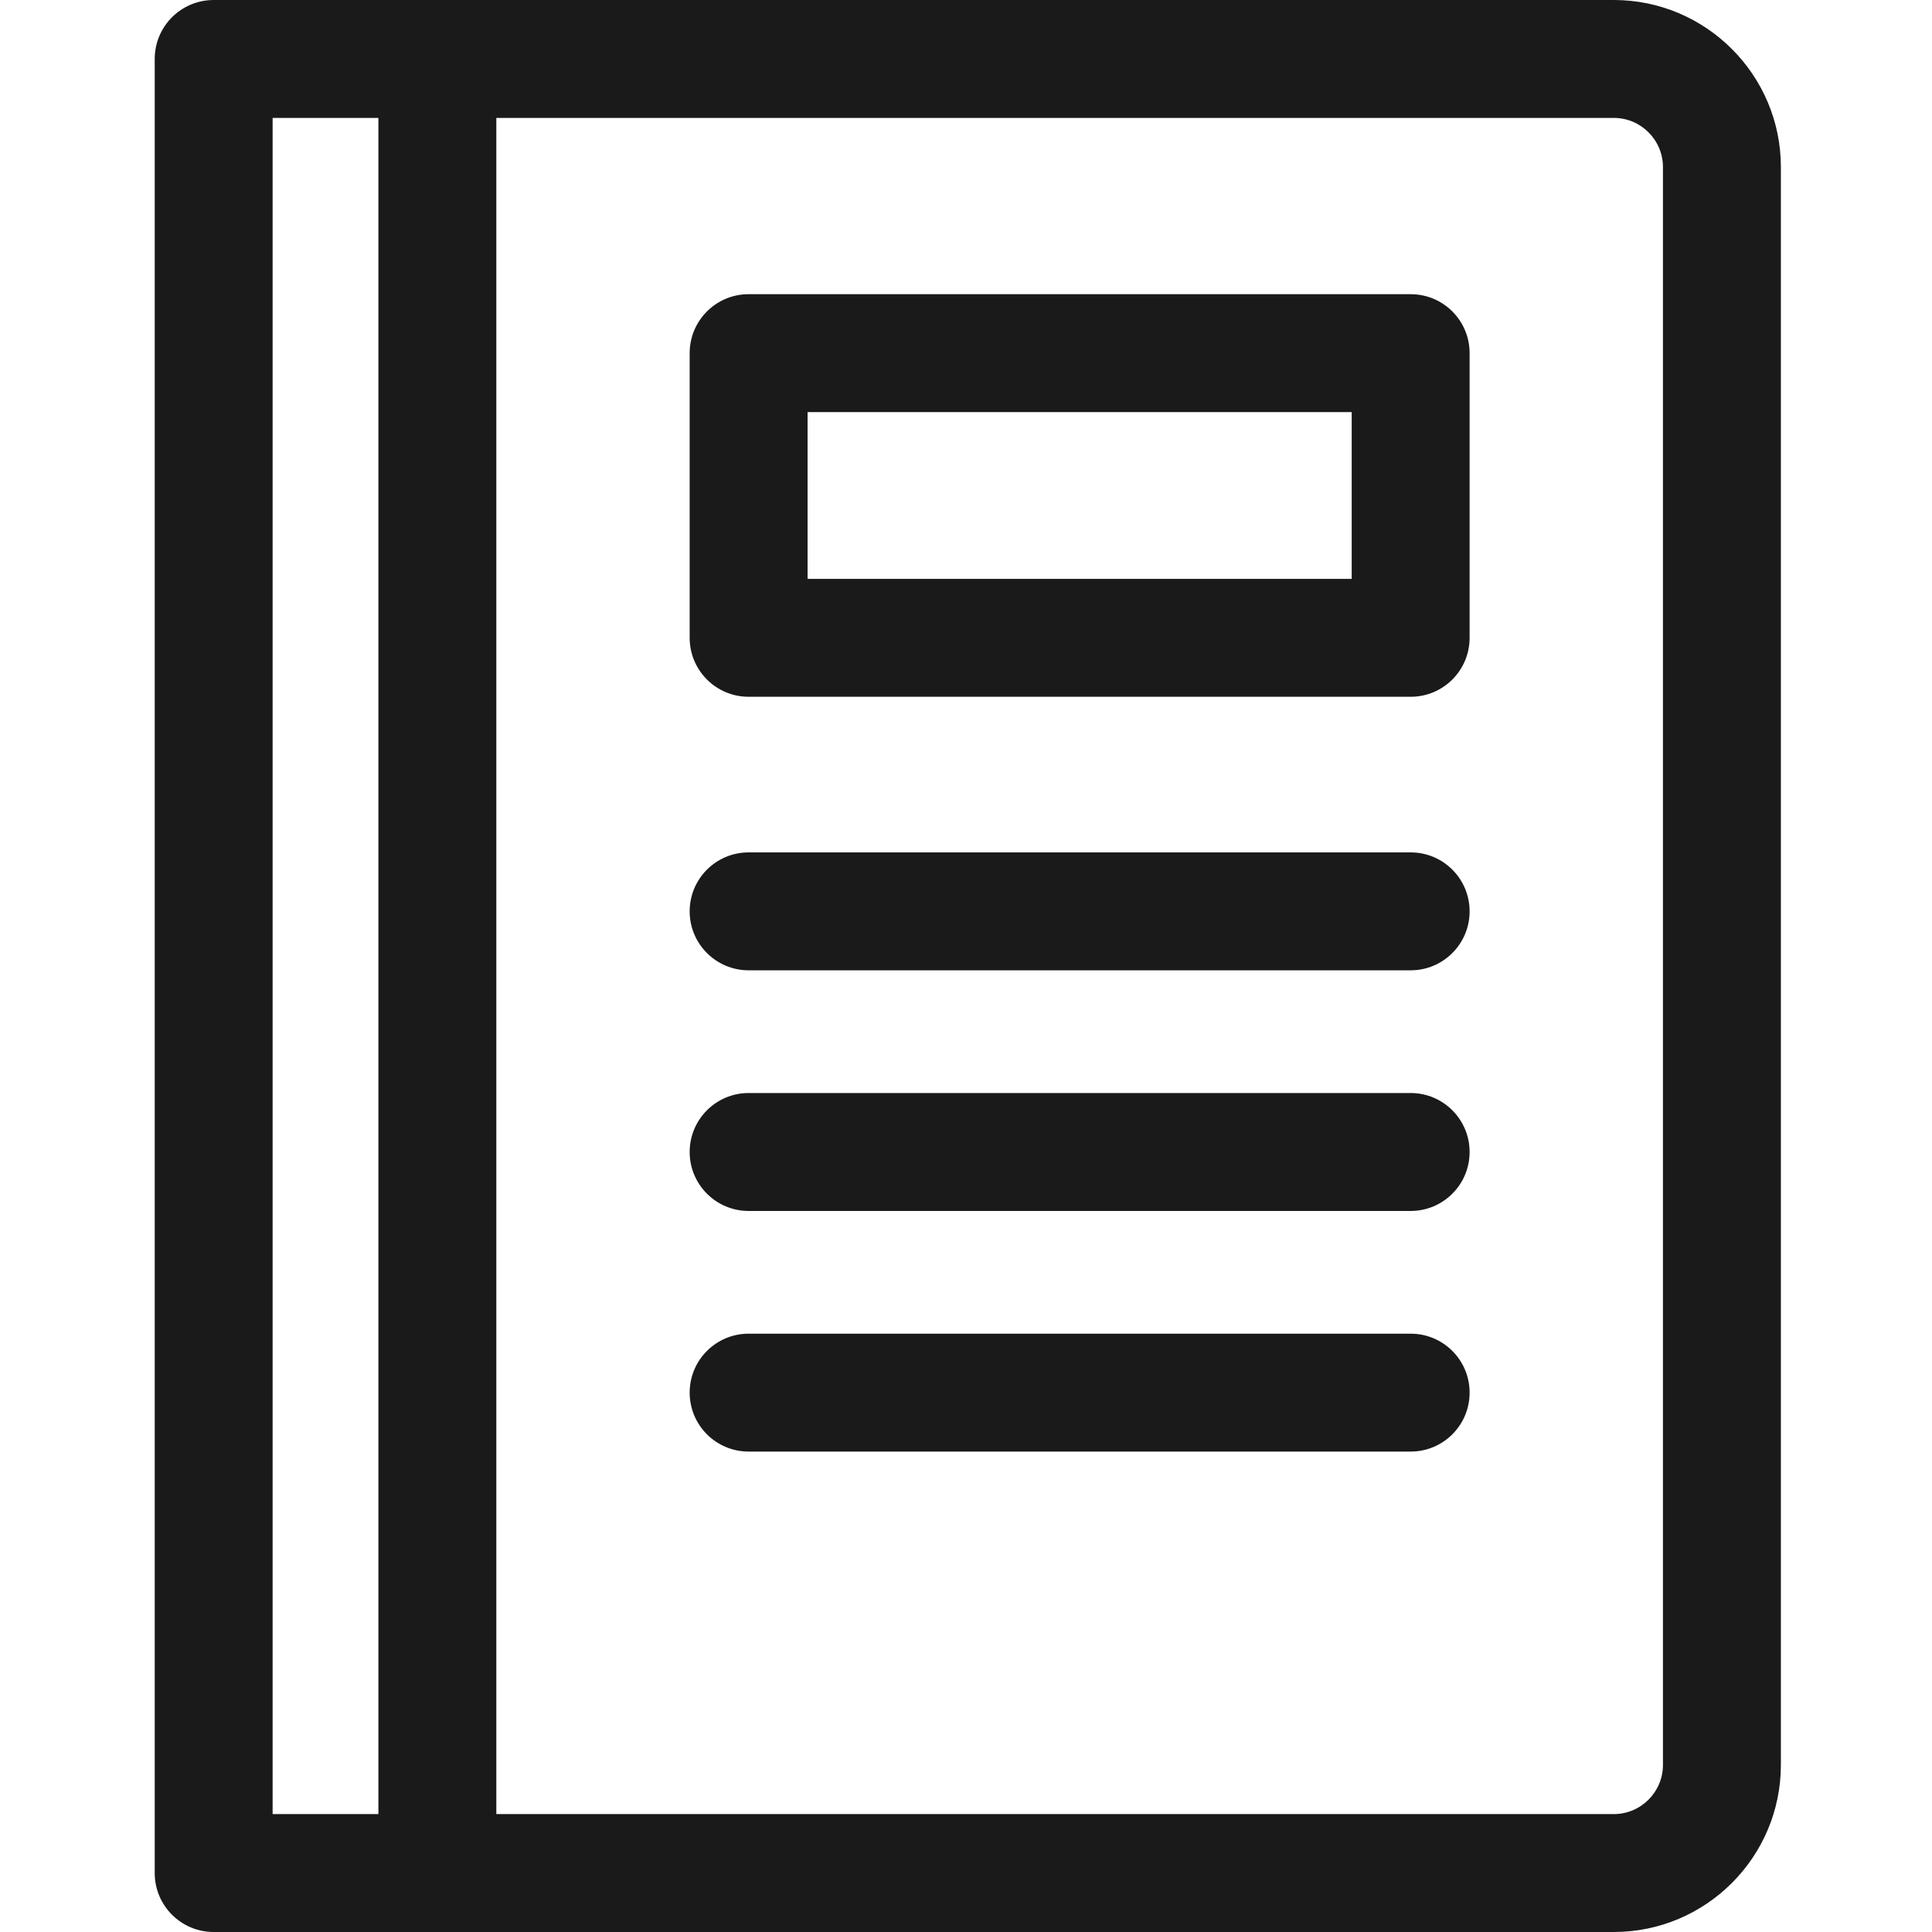 <svg width="100" height="100" viewBox="0 0 100 100" fill="none" xmlns="http://www.w3.org/2000/svg">
<g clip-path="url(#clip0_2046_3462)">
<path d="M83.529 0H11.06C9.374 0 8.008 1.366 8.008 3.052V96.948C8.008 98.634 9.374 100 11.06 100H83.529C88.297 100 92.178 96.121 92.178 91.351V8.649C92.178 3.88 88.298 0 83.529 0ZM14.111 6.103H19.586V93.897H14.111V6.103ZM86.074 91.351C86.074 92.754 84.933 93.897 83.529 93.897H25.69V6.103H83.529C84.932 6.103 86.074 7.245 86.074 8.649V91.351Z" fill="#1A1A1A"/>
<path d="M73.016 69.031H38.748C37.063 69.031 35.697 70.397 35.697 72.082C35.697 73.768 37.063 75.133 38.748 75.133H73.016C74.701 75.133 76.067 73.768 76.067 72.082C76.067 70.397 74.701 69.031 73.016 69.031Z" fill="#1A1A1A"/>
<path d="M73.016 56.575H38.748C37.063 56.575 35.697 57.942 35.697 59.627C35.697 61.312 37.063 62.679 38.748 62.679H73.016C74.701 62.679 76.067 61.312 76.067 59.627C76.067 57.942 74.701 56.575 73.016 56.575Z" fill="#1A1A1A"/>
<path d="M73.016 44.12H38.748C37.063 44.12 35.697 45.486 35.697 47.171C35.697 48.856 37.063 50.223 38.748 50.223H73.016C74.701 50.223 76.067 48.856 76.067 47.171C76.067 45.486 74.701 44.12 73.016 44.12Z" fill="#1A1A1A"/>
<path d="M73.016 15.227H38.748C37.063 15.227 35.697 16.594 35.697 18.279V33.013C35.697 34.699 37.063 36.065 38.748 36.065H73.016C74.701 36.065 76.067 34.699 76.067 33.013V18.279C76.067 16.594 74.701 15.227 73.016 15.227ZM69.964 29.962H41.8V21.33H69.964V29.962Z" fill="#1A1A1A"/>
</g>
<defs>
<clipPath id="clip0_2046_3462">
<rect width="100" height="100" fill="white"/>
</clipPath>
</defs>
</svg>

